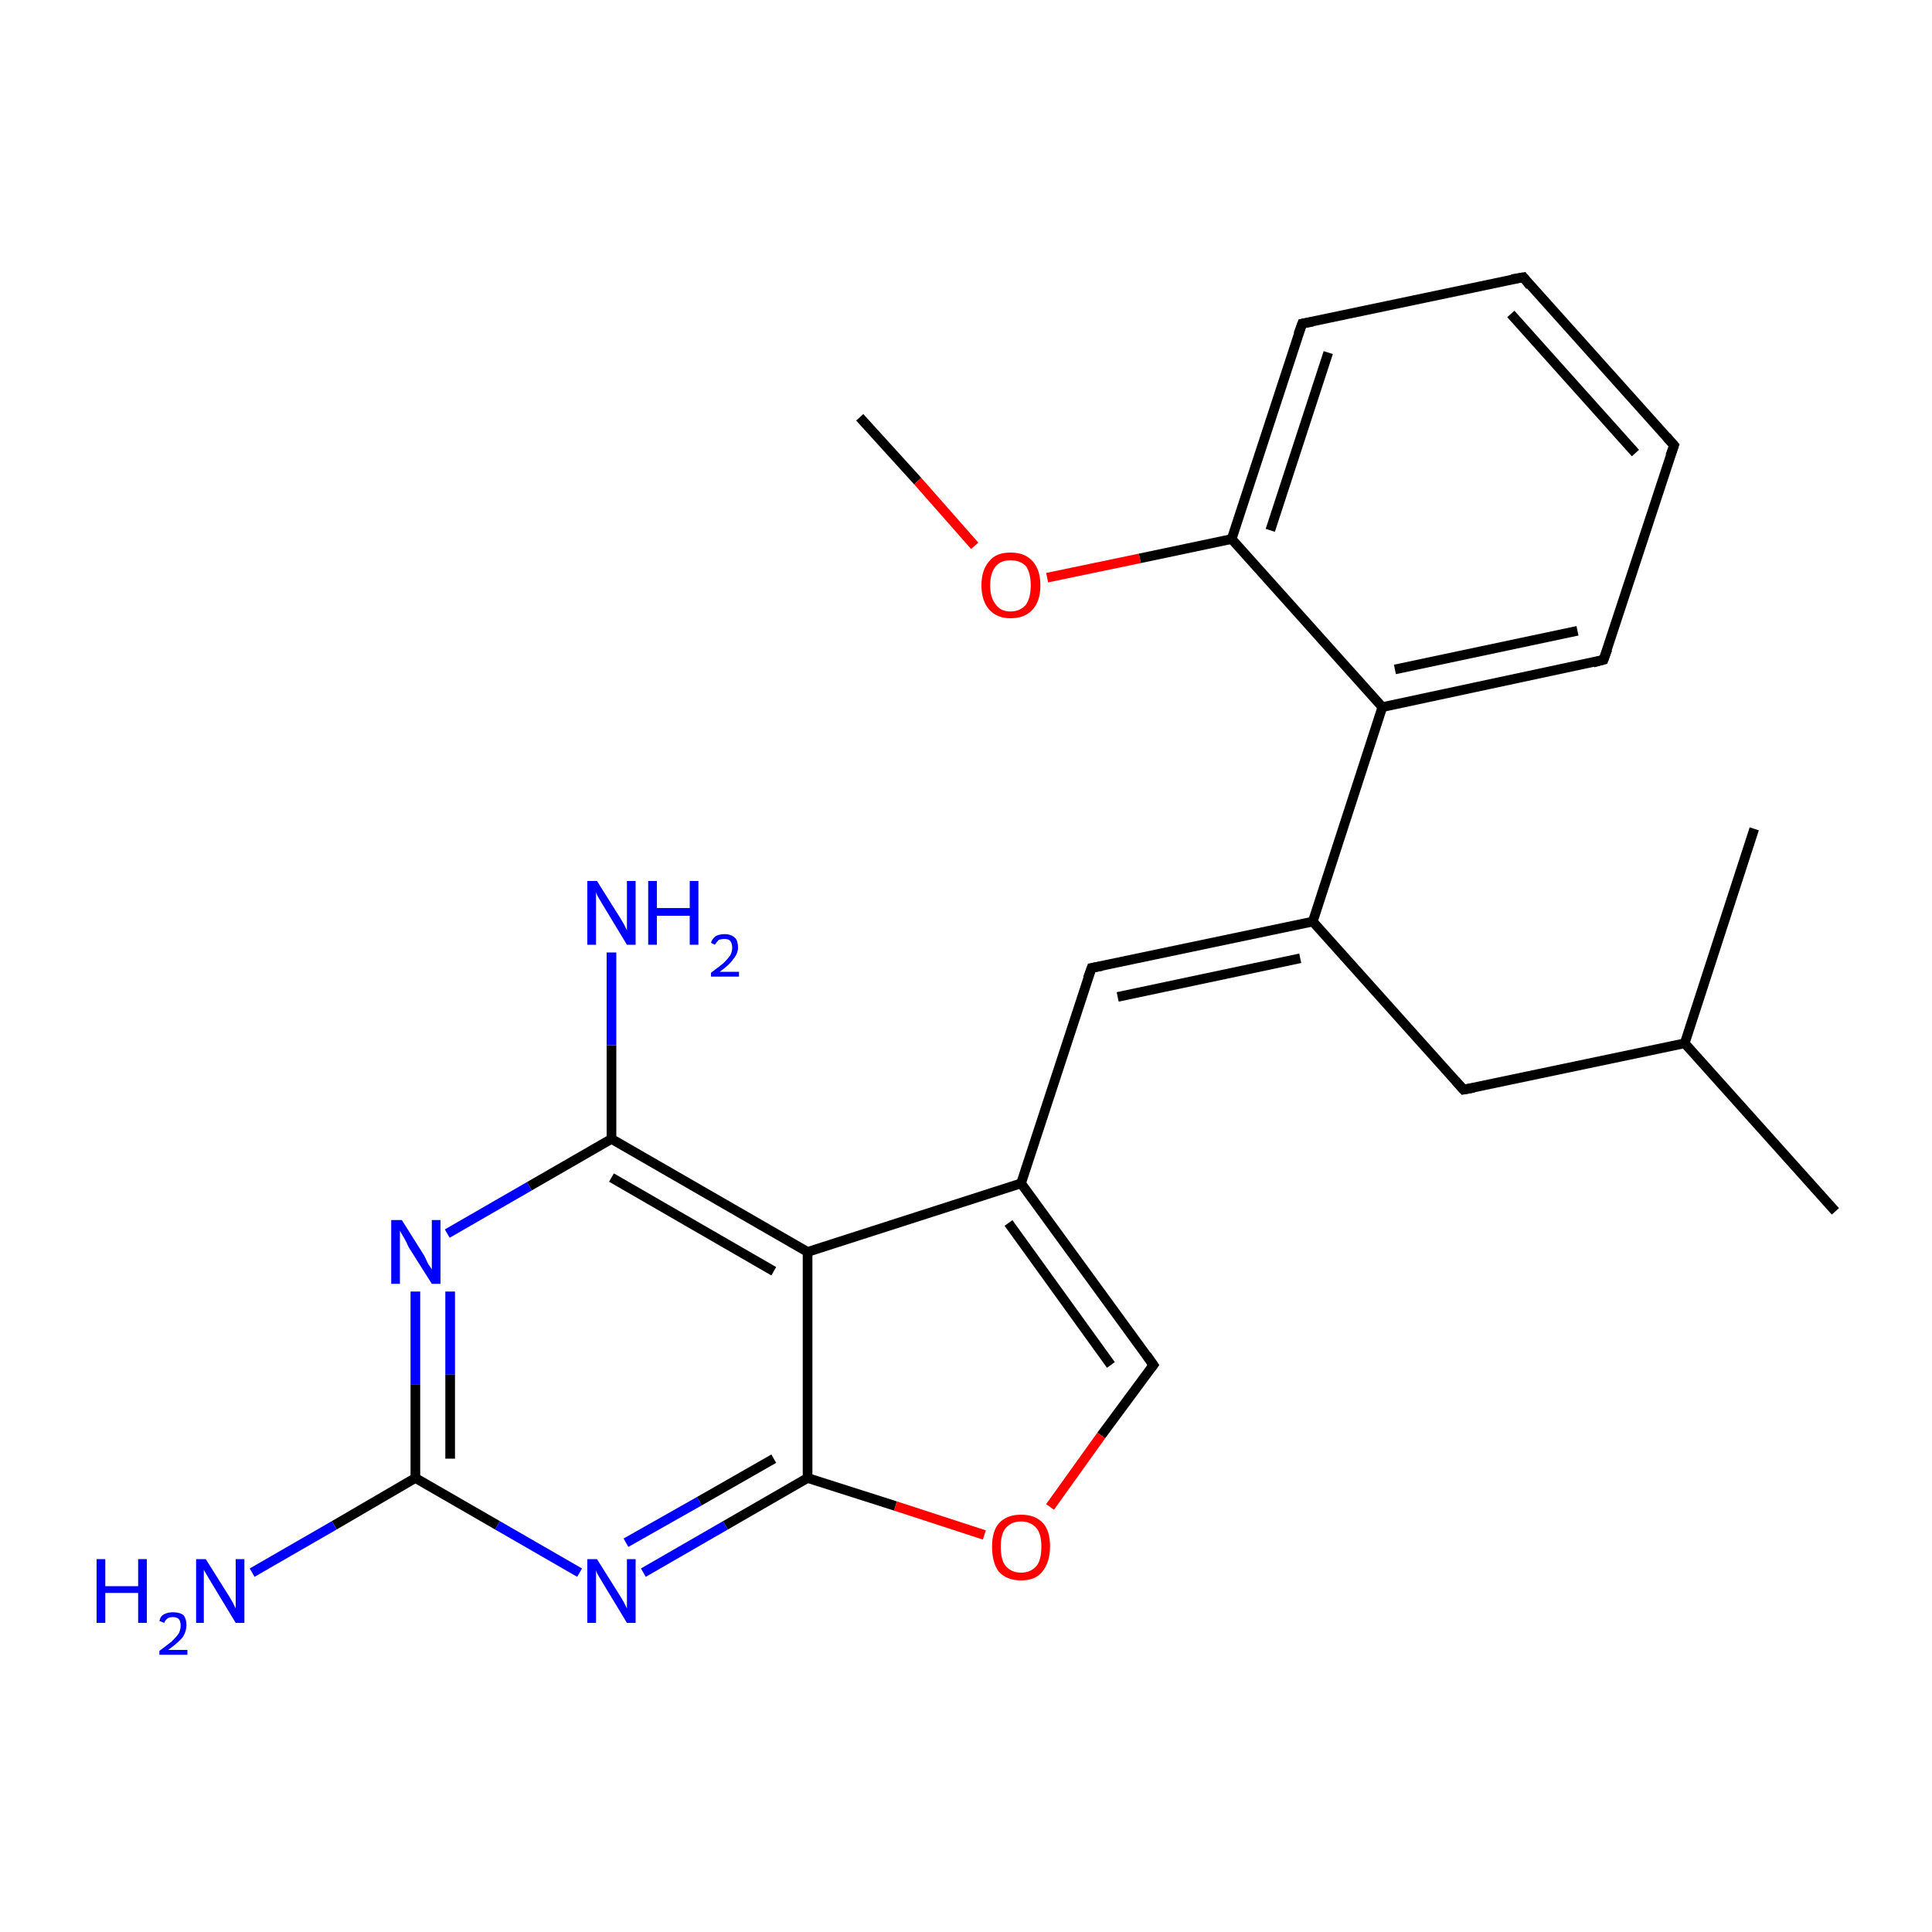 <?xml version='1.0' encoding='iso-8859-1'?>
<svg version='1.1' baseProfile='full'
              xmlns='http://www.w3.org/2000/svg'
                      xmlns:rdkit='http://www.rdkit.org/xml'
                      xmlns:xlink='http://www.w3.org/1999/xlink'
                  xml:space='preserve'
width='200px' height='200px' viewBox='0 0 200 200'>
<!-- END OF HEADER -->
<rect style='opacity:1.0;fill:#FFFFFF;stroke:none' width='200.0' height='200.0' x='0.0' y='0.0'> </rect>
<path class='bond-0 atom-0 atom-1' d='M 43.0,133.7 L 43.0,143.3' style='fill:none;fill-rule:evenodd;stroke:#0000FF;stroke-width:1.0px;stroke-linecap:butt;stroke-linejoin:miter;stroke-opacity:1' />
<path class='bond-0 atom-0 atom-1' d='M 43.0,143.3 L 43.0,153.0' style='fill:none;fill-rule:evenodd;stroke:#000000;stroke-width:1.0px;stroke-linecap:butt;stroke-linejoin:miter;stroke-opacity:1' />
<path class='bond-0 atom-0 atom-1' d='M 46.6,133.7 L 46.6,142.3' style='fill:none;fill-rule:evenodd;stroke:#0000FF;stroke-width:1.0px;stroke-linecap:butt;stroke-linejoin:miter;stroke-opacity:1' />
<path class='bond-0 atom-0 atom-1' d='M 46.6,142.3 L 46.6,151.0' style='fill:none;fill-rule:evenodd;stroke:#000000;stroke-width:1.0px;stroke-linecap:butt;stroke-linejoin:miter;stroke-opacity:1' />
<path class='bond-1 atom-0 atom-5' d='M 46.3,127.7 L 54.8,122.8' style='fill:none;fill-rule:evenodd;stroke:#0000FF;stroke-width:1.0px;stroke-linecap:butt;stroke-linejoin:miter;stroke-opacity:1' />
<path class='bond-1 atom-0 atom-5' d='M 54.8,122.8 L 63.3,117.9' style='fill:none;fill-rule:evenodd;stroke:#000000;stroke-width:1.0px;stroke-linecap:butt;stroke-linejoin:miter;stroke-opacity:1' />
<path class='bond-2 atom-1 atom-2' d='M 43.0,153.0 L 51.5,157.9' style='fill:none;fill-rule:evenodd;stroke:#000000;stroke-width:1.0px;stroke-linecap:butt;stroke-linejoin:miter;stroke-opacity:1' />
<path class='bond-2 atom-1 atom-2' d='M 51.5,157.9 L 60.0,162.8' style='fill:none;fill-rule:evenodd;stroke:#0000FF;stroke-width:1.0px;stroke-linecap:butt;stroke-linejoin:miter;stroke-opacity:1' />
<path class='bond-3 atom-1 atom-8' d='M 43.0,153.0 L 34.6,157.9' style='fill:none;fill-rule:evenodd;stroke:#000000;stroke-width:1.0px;stroke-linecap:butt;stroke-linejoin:miter;stroke-opacity:1' />
<path class='bond-3 atom-1 atom-8' d='M 34.6,157.9 L 26.1,162.8' style='fill:none;fill-rule:evenodd;stroke:#0000FF;stroke-width:1.0px;stroke-linecap:butt;stroke-linejoin:miter;stroke-opacity:1' />
<path class='bond-4 atom-2 atom-3' d='M 66.6,162.8 L 75.1,157.9' style='fill:none;fill-rule:evenodd;stroke:#0000FF;stroke-width:1.0px;stroke-linecap:butt;stroke-linejoin:miter;stroke-opacity:1' />
<path class='bond-4 atom-2 atom-3' d='M 75.1,157.9 L 83.6,153.0' style='fill:none;fill-rule:evenodd;stroke:#000000;stroke-width:1.0px;stroke-linecap:butt;stroke-linejoin:miter;stroke-opacity:1' />
<path class='bond-4 atom-2 atom-3' d='M 64.8,159.7 L 72.4,155.4' style='fill:none;fill-rule:evenodd;stroke:#0000FF;stroke-width:1.0px;stroke-linecap:butt;stroke-linejoin:miter;stroke-opacity:1' />
<path class='bond-4 atom-2 atom-3' d='M 72.4,155.4 L 80.1,151.0' style='fill:none;fill-rule:evenodd;stroke:#000000;stroke-width:1.0px;stroke-linecap:butt;stroke-linejoin:miter;stroke-opacity:1' />
<path class='bond-5 atom-3 atom-4' d='M 83.6,153.0 L 83.6,129.6' style='fill:none;fill-rule:evenodd;stroke:#000000;stroke-width:1.0px;stroke-linecap:butt;stroke-linejoin:miter;stroke-opacity:1' />
<path class='bond-6 atom-3 atom-19' d='M 83.6,153.0 L 92.7,155.9' style='fill:none;fill-rule:evenodd;stroke:#000000;stroke-width:1.0px;stroke-linecap:butt;stroke-linejoin:miter;stroke-opacity:1' />
<path class='bond-6 atom-3 atom-19' d='M 92.7,155.9 L 101.9,158.9' style='fill:none;fill-rule:evenodd;stroke:#FF0000;stroke-width:1.0px;stroke-linecap:butt;stroke-linejoin:miter;stroke-opacity:1' />
<path class='bond-7 atom-4 atom-5' d='M 83.6,129.6 L 63.3,117.9' style='fill:none;fill-rule:evenodd;stroke:#000000;stroke-width:1.0px;stroke-linecap:butt;stroke-linejoin:miter;stroke-opacity:1' />
<path class='bond-7 atom-4 atom-5' d='M 80.1,131.6 L 63.3,121.9' style='fill:none;fill-rule:evenodd;stroke:#000000;stroke-width:1.0px;stroke-linecap:butt;stroke-linejoin:miter;stroke-opacity:1' />
<path class='bond-8 atom-4 atom-21' d='M 83.6,129.6 L 105.7,122.5' style='fill:none;fill-rule:evenodd;stroke:#000000;stroke-width:1.0px;stroke-linecap:butt;stroke-linejoin:miter;stroke-opacity:1' />
<path class='bond-9 atom-5 atom-9' d='M 63.3,117.9 L 63.3,108.2' style='fill:none;fill-rule:evenodd;stroke:#000000;stroke-width:1.0px;stroke-linecap:butt;stroke-linejoin:miter;stroke-opacity:1' />
<path class='bond-9 atom-5 atom-9' d='M 63.3,108.2 L 63.3,98.6' style='fill:none;fill-rule:evenodd;stroke:#0000FF;stroke-width:1.0px;stroke-linecap:butt;stroke-linejoin:miter;stroke-opacity:1' />
<path class='bond-10 atom-6 atom-16' d='M 190.0,125.4 L 174.4,108.0' style='fill:none;fill-rule:evenodd;stroke:#000000;stroke-width:1.0px;stroke-linecap:butt;stroke-linejoin:miter;stroke-opacity:1' />
<path class='bond-11 atom-7 atom-18' d='M 89.0,43.2 L 95.0,49.8' style='fill:none;fill-rule:evenodd;stroke:#000000;stroke-width:1.0px;stroke-linecap:butt;stroke-linejoin:miter;stroke-opacity:1' />
<path class='bond-11 atom-7 atom-18' d='M 95.0,49.8 L 100.9,56.5' style='fill:none;fill-rule:evenodd;stroke:#FF0000;stroke-width:1.0px;stroke-linecap:butt;stroke-linejoin:miter;stroke-opacity:1' />
<path class='bond-12 atom-10 atom-20' d='M 113.0,100.2 L 135.9,95.4' style='fill:none;fill-rule:evenodd;stroke:#000000;stroke-width:1.0px;stroke-linecap:butt;stroke-linejoin:miter;stroke-opacity:1' />
<path class='bond-12 atom-10 atom-20' d='M 115.7,103.2 L 134.6,99.2' style='fill:none;fill-rule:evenodd;stroke:#000000;stroke-width:1.0px;stroke-linecap:butt;stroke-linejoin:miter;stroke-opacity:1' />
<path class='bond-13 atom-10 atom-21' d='M 113.0,100.2 L 105.7,122.5' style='fill:none;fill-rule:evenodd;stroke:#000000;stroke-width:1.0px;stroke-linecap:butt;stroke-linejoin:miter;stroke-opacity:1' />
<path class='bond-14 atom-11 atom-12' d='M 157.7,28.7 L 173.3,46.1' style='fill:none;fill-rule:evenodd;stroke:#000000;stroke-width:1.0px;stroke-linecap:butt;stroke-linejoin:miter;stroke-opacity:1' />
<path class='bond-14 atom-11 atom-12' d='M 156.4,32.5 L 169.3,46.9' style='fill:none;fill-rule:evenodd;stroke:#000000;stroke-width:1.0px;stroke-linecap:butt;stroke-linejoin:miter;stroke-opacity:1' />
<path class='bond-15 atom-11 atom-13' d='M 157.7,28.7 L 134.8,33.5' style='fill:none;fill-rule:evenodd;stroke:#000000;stroke-width:1.0px;stroke-linecap:butt;stroke-linejoin:miter;stroke-opacity:1' />
<path class='bond-16 atom-12 atom-14' d='M 173.3,46.1 L 166.0,68.3' style='fill:none;fill-rule:evenodd;stroke:#000000;stroke-width:1.0px;stroke-linecap:butt;stroke-linejoin:miter;stroke-opacity:1' />
<path class='bond-17 atom-13 atom-22' d='M 134.8,33.5 L 127.5,55.8' style='fill:none;fill-rule:evenodd;stroke:#000000;stroke-width:1.0px;stroke-linecap:butt;stroke-linejoin:miter;stroke-opacity:1' />
<path class='bond-17 atom-13 atom-22' d='M 137.5,36.5 L 131.5,54.9' style='fill:none;fill-rule:evenodd;stroke:#000000;stroke-width:1.0px;stroke-linecap:butt;stroke-linejoin:miter;stroke-opacity:1' />
<path class='bond-18 atom-14 atom-23' d='M 166.0,68.3 L 143.1,73.2' style='fill:none;fill-rule:evenodd;stroke:#000000;stroke-width:1.0px;stroke-linecap:butt;stroke-linejoin:miter;stroke-opacity:1' />
<path class='bond-18 atom-14 atom-23' d='M 163.3,65.3 L 144.4,69.3' style='fill:none;fill-rule:evenodd;stroke:#000000;stroke-width:1.0px;stroke-linecap:butt;stroke-linejoin:miter;stroke-opacity:1' />
<path class='bond-19 atom-15 atom-19' d='M 119.4,141.3 L 114.0,148.6' style='fill:none;fill-rule:evenodd;stroke:#000000;stroke-width:1.0px;stroke-linecap:butt;stroke-linejoin:miter;stroke-opacity:1' />
<path class='bond-19 atom-15 atom-19' d='M 114.0,148.6 L 108.7,156.0' style='fill:none;fill-rule:evenodd;stroke:#FF0000;stroke-width:1.0px;stroke-linecap:butt;stroke-linejoin:miter;stroke-opacity:1' />
<path class='bond-20 atom-15 atom-21' d='M 119.4,141.3 L 105.7,122.5' style='fill:none;fill-rule:evenodd;stroke:#000000;stroke-width:1.0px;stroke-linecap:butt;stroke-linejoin:miter;stroke-opacity:1' />
<path class='bond-20 atom-15 atom-21' d='M 115.0,141.3 L 104.4,126.6' style='fill:none;fill-rule:evenodd;stroke:#000000;stroke-width:1.0px;stroke-linecap:butt;stroke-linejoin:miter;stroke-opacity:1' />
<path class='bond-21 atom-16 atom-17' d='M 174.4,108.0 L 151.5,112.8' style='fill:none;fill-rule:evenodd;stroke:#000000;stroke-width:1.0px;stroke-linecap:butt;stroke-linejoin:miter;stroke-opacity:1' />
<path class='bond-22 atom-16 atom-24' d='M 174.4,108.0 L 181.6,85.8' style='fill:none;fill-rule:evenodd;stroke:#000000;stroke-width:1.0px;stroke-linecap:butt;stroke-linejoin:miter;stroke-opacity:1' />
<path class='bond-23 atom-17 atom-20' d='M 151.5,112.8 L 135.9,95.4' style='fill:none;fill-rule:evenodd;stroke:#000000;stroke-width:1.0px;stroke-linecap:butt;stroke-linejoin:miter;stroke-opacity:1' />
<path class='bond-24 atom-18 atom-22' d='M 108.4,59.8 L 118.0,57.8' style='fill:none;fill-rule:evenodd;stroke:#FF0000;stroke-width:1.0px;stroke-linecap:butt;stroke-linejoin:miter;stroke-opacity:1' />
<path class='bond-24 atom-18 atom-22' d='M 118.0,57.8 L 127.5,55.8' style='fill:none;fill-rule:evenodd;stroke:#000000;stroke-width:1.0px;stroke-linecap:butt;stroke-linejoin:miter;stroke-opacity:1' />
<path class='bond-25 atom-20 atom-23' d='M 135.9,95.4 L 143.1,73.2' style='fill:none;fill-rule:evenodd;stroke:#000000;stroke-width:1.0px;stroke-linecap:butt;stroke-linejoin:miter;stroke-opacity:1' />
<path class='bond-26 atom-22 atom-23' d='M 127.5,55.8 L 143.1,73.2' style='fill:none;fill-rule:evenodd;stroke:#000000;stroke-width:1.0px;stroke-linecap:butt;stroke-linejoin:miter;stroke-opacity:1' />
<path d='M 114.1,100.0 L 113.0,100.2 L 112.6,101.3' style='fill:none;stroke:#000000;stroke-width:1.0px;stroke-linecap:butt;stroke-linejoin:miter;stroke-miterlimit:10;stroke-opacity:1;' />
<path d='M 158.4,29.6 L 157.7,28.7 L 156.5,28.9' style='fill:none;stroke:#000000;stroke-width:1.0px;stroke-linecap:butt;stroke-linejoin:miter;stroke-miterlimit:10;stroke-opacity:1;' />
<path d='M 172.5,45.2 L 173.3,46.1 L 172.9,47.2' style='fill:none;stroke:#000000;stroke-width:1.0px;stroke-linecap:butt;stroke-linejoin:miter;stroke-miterlimit:10;stroke-opacity:1;' />
<path d='M 135.9,33.3 L 134.8,33.5 L 134.4,34.6' style='fill:none;stroke:#000000;stroke-width:1.0px;stroke-linecap:butt;stroke-linejoin:miter;stroke-miterlimit:10;stroke-opacity:1;' />
<path d='M 166.4,67.2 L 166.0,68.3 L 164.9,68.6' style='fill:none;stroke:#000000;stroke-width:1.0px;stroke-linecap:butt;stroke-linejoin:miter;stroke-miterlimit:10;stroke-opacity:1;' />
<path d='M 119.1,141.7 L 119.4,141.3 L 118.7,140.3' style='fill:none;stroke:#000000;stroke-width:1.0px;stroke-linecap:butt;stroke-linejoin:miter;stroke-miterlimit:10;stroke-opacity:1;' />
<path d='M 152.6,112.6 L 151.5,112.8 L 150.7,111.9' style='fill:none;stroke:#000000;stroke-width:1.0px;stroke-linecap:butt;stroke-linejoin:miter;stroke-miterlimit:10;stroke-opacity:1;' />
<path class='atom-0' d='M 41.6 126.3
L 43.8 129.8
Q 44.0 130.1, 44.3 130.8
Q 44.7 131.4, 44.7 131.4
L 44.7 126.3
L 45.6 126.3
L 45.6 132.9
L 44.7 132.9
L 42.3 129.1
Q 42.1 128.6, 41.8 128.1
Q 41.5 127.6, 41.4 127.4
L 41.4 132.9
L 40.5 132.9
L 40.5 126.3
L 41.6 126.3
' fill='#0000FF'/>
<path class='atom-2' d='M 61.8 161.4
L 64.0 164.9
Q 64.2 165.2, 64.6 165.9
Q 64.9 166.5, 64.9 166.5
L 64.9 161.4
L 65.8 161.4
L 65.8 168.0
L 64.9 168.0
L 62.6 164.2
Q 62.3 163.7, 62.0 163.2
Q 61.7 162.7, 61.7 162.5
L 61.7 168.0
L 60.8 168.0
L 60.8 161.4
L 61.8 161.4
' fill='#0000FF'/>
<path class='atom-8' d='M 10.0 161.4
L 10.9 161.4
L 10.9 164.2
L 14.3 164.2
L 14.3 161.4
L 15.2 161.4
L 15.2 168.0
L 14.3 168.0
L 14.3 164.9
L 10.9 164.9
L 10.9 168.0
L 10.0 168.0
L 10.0 161.4
' fill='#0000FF'/>
<path class='atom-8' d='M 16.5 167.8
Q 16.6 167.3, 17.0 167.1
Q 17.4 166.9, 17.9 166.9
Q 18.6 166.9, 19.0 167.2
Q 19.3 167.6, 19.3 168.2
Q 19.3 168.9, 18.9 169.5
Q 18.4 170.1, 17.4 170.8
L 19.4 170.8
L 19.4 171.3
L 16.5 171.3
L 16.5 170.9
Q 17.3 170.3, 17.8 169.9
Q 18.3 169.4, 18.5 169.1
Q 18.7 168.7, 18.7 168.3
Q 18.7 167.8, 18.5 167.6
Q 18.3 167.4, 17.9 167.4
Q 17.6 167.4, 17.4 167.5
Q 17.1 167.7, 17.0 168.0
L 16.5 167.8
' fill='#0000FF'/>
<path class='atom-8' d='M 21.3 161.4
L 23.5 164.9
Q 23.7 165.2, 24.1 165.9
Q 24.4 166.5, 24.4 166.5
L 24.4 161.4
L 25.3 161.4
L 25.3 168.0
L 24.4 168.0
L 22.1 164.2
Q 21.8 163.7, 21.5 163.2
Q 21.2 162.7, 21.1 162.5
L 21.1 168.0
L 20.3 168.0
L 20.3 161.4
L 21.3 161.4
' fill='#0000FF'/>
<path class='atom-9' d='M 61.8 91.2
L 64.0 94.7
Q 64.2 95.0, 64.6 95.7
Q 64.9 96.3, 64.9 96.3
L 64.9 91.2
L 65.8 91.2
L 65.8 97.8
L 64.9 97.8
L 62.6 94.0
Q 62.3 93.5, 62.0 93.0
Q 61.7 92.5, 61.7 92.3
L 61.7 97.8
L 60.8 97.8
L 60.8 91.2
L 61.8 91.2
' fill='#0000FF'/>
<path class='atom-9' d='M 67.1 91.2
L 68.0 91.2
L 68.0 94.0
L 71.4 94.0
L 71.4 91.2
L 72.3 91.2
L 72.3 97.8
L 71.4 97.8
L 71.4 94.8
L 68.0 94.8
L 68.0 97.8
L 67.1 97.8
L 67.1 91.2
' fill='#0000FF'/>
<path class='atom-9' d='M 73.6 97.6
Q 73.7 97.2, 74.1 96.9
Q 74.5 96.7, 75.0 96.7
Q 75.7 96.7, 76.1 97.1
Q 76.4 97.4, 76.4 98.1
Q 76.4 98.7, 75.9 99.3
Q 75.5 99.9, 74.5 100.6
L 76.5 100.6
L 76.5 101.1
L 73.6 101.1
L 73.6 100.7
Q 74.4 100.1, 74.9 99.7
Q 75.3 99.3, 75.6 98.9
Q 75.8 98.5, 75.8 98.1
Q 75.8 97.7, 75.6 97.4
Q 75.4 97.2, 75.0 97.2
Q 74.7 97.2, 74.4 97.3
Q 74.2 97.5, 74.0 97.8
L 73.6 97.6
' fill='#0000FF'/>
<path class='atom-18' d='M 101.6 60.6
Q 101.6 59.0, 102.4 58.1
Q 103.1 57.2, 104.6 57.2
Q 106.1 57.2, 106.9 58.1
Q 107.7 59.0, 107.7 60.6
Q 107.7 62.2, 106.9 63.1
Q 106.1 64.0, 104.6 64.0
Q 103.2 64.0, 102.4 63.1
Q 101.6 62.2, 101.6 60.6
M 104.6 63.3
Q 105.6 63.3, 106.2 62.6
Q 106.7 61.9, 106.7 60.6
Q 106.7 59.3, 106.2 58.6
Q 105.6 58.0, 104.6 58.0
Q 103.6 58.0, 103.1 58.6
Q 102.5 59.3, 102.5 60.6
Q 102.5 61.9, 103.1 62.6
Q 103.6 63.3, 104.6 63.3
' fill='#FF0000'/>
<path class='atom-19' d='M 102.7 160.1
Q 102.7 158.5, 103.4 157.7
Q 104.2 156.8, 105.7 156.8
Q 107.2 156.8, 108.0 157.7
Q 108.7 158.5, 108.7 160.1
Q 108.7 161.7, 107.9 162.7
Q 107.2 163.6, 105.7 163.6
Q 104.2 163.6, 103.4 162.7
Q 102.7 161.8, 102.7 160.1
M 105.7 162.8
Q 106.7 162.8, 107.3 162.1
Q 107.8 161.5, 107.8 160.1
Q 107.8 158.8, 107.3 158.2
Q 106.7 157.5, 105.7 157.5
Q 104.7 157.5, 104.1 158.2
Q 103.6 158.8, 103.6 160.1
Q 103.6 161.5, 104.1 162.1
Q 104.7 162.8, 105.7 162.8
' fill='#FF0000'/>
</svg>
